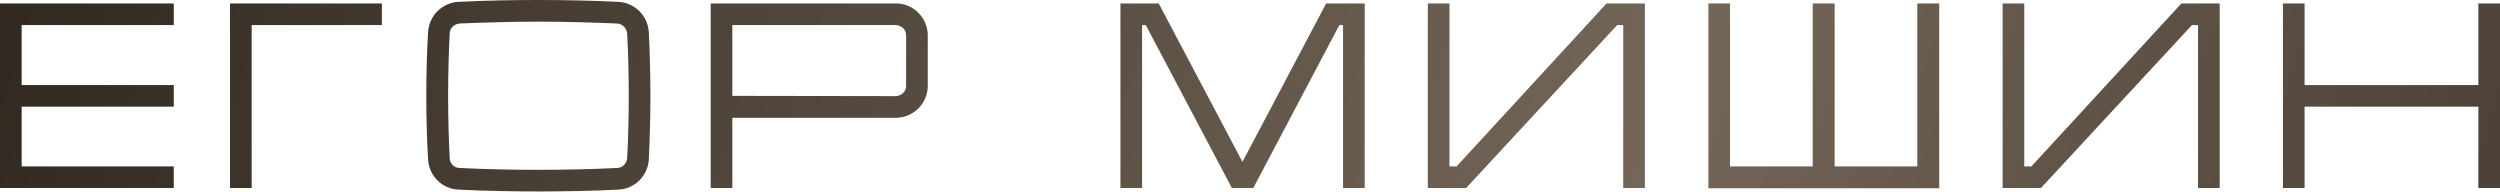 <?xml version="1.0" encoding="UTF-8"?> <svg xmlns="http://www.w3.org/2000/svg" width="2083" height="160" viewBox="0 0 2083 160" fill="none"> <path d="M144.781 20.904V2.861H0V156.663H144.781V138.621H18.043V88.894H144.781V70.851H18.043V20.904H144.781ZM191.651 2.861V156.663H209.694V20.904H318.17V2.861H191.651ZM540.605 27.064C539.945 13.203 528.943 2.201 515.081 1.541C492.858 0.441 470.635 0.001 448.632 0.001C426.408 0.001 404.185 0.441 382.182 1.541C368.32 2.201 357.318 13.203 356.658 27.064C354.678 62.27 354.678 97.475 356.658 132.68C357.318 146.322 368.32 157.544 382.182 157.984C404.185 159.084 426.408 159.524 448.632 159.524C470.635 159.524 492.858 159.084 515.081 157.984C528.943 157.544 539.945 146.322 540.605 132.68C542.365 97.475 542.365 62.27 540.605 27.064ZM522.562 131.8C522.342 133.78 521.462 135.98 519.922 137.521C518.382 139.061 516.401 139.941 514.201 139.941C492.418 141.041 470.415 141.481 448.632 141.481C426.848 141.481 404.625 141.041 382.842 139.941C380.862 139.941 378.661 139.061 377.121 137.521C375.581 135.98 374.701 133.78 374.701 131.8C372.941 97.255 372.941 62.27 374.701 27.945C374.701 25.744 375.581 23.764 377.121 22.224C378.661 20.684 380.862 19.803 382.842 19.584C404.625 18.703 426.848 18.043 448.632 18.043C470.415 18.043 492.418 18.703 514.201 19.584C516.401 19.803 518.382 20.684 519.922 22.224C521.462 23.764 522.342 25.744 522.562 27.945C524.323 62.27 524.323 97.255 522.562 131.8ZM773.01 28.385C772.35 14.523 761.349 3.521 747.707 2.861H592.144V156.663H610.187V98.135H747.487C761.349 97.475 772.35 86.473 773.01 72.611V28.385ZM752.547 77.452C751.007 78.992 748.807 79.872 746.606 80.092L610.187 79.872V20.904H746.826C748.807 21.124 751.007 22.004 752.547 23.544C754.088 25.084 754.968 27.064 754.968 29.265V71.731C754.968 73.931 754.088 75.912 752.547 77.452ZM1104.95 2.861L1035.2 134.88L965.451 2.861H933.546V156.663H951.589V20.904H954.669L1026.4 156.663H1044.22L1115.95 20.904H1119.03V156.663H1137.08V2.861H1104.95ZM1338.62 2.861L1213.64 138.621H1207.7V2.861H1189.66V156.663H1221.56L1347.42 20.904H1352.48V156.663H1370.53V2.861H1338.62ZM1597.48 2.861V138.621H1528.61V2.861H1510.34V138.621H1441.47V2.861H1423.43V156.883H1615.74V2.861H1597.48ZM1817.54 2.861L1692.57 138.621H1686.62V2.861H1668.58V156.663H1700.49L1826.34 20.904H1831.41V156.663H1849.45V2.861H1817.54ZM2064.96 2.861V70.851H1920.18V2.861H1902.13V156.663H1920.18V88.894H2064.96V156.663H2083V2.861H2064.96Z" fill="url(#paint0_linear_7_3055)"></path> <defs> <linearGradient id="paint0_linear_7_3055" x1="-39.386" y1="-16.362" x2="2394.09" y2="755.046" gradientUnits="userSpaceOnUse"> <stop stop-color="#2F271F"></stop> <stop offset="0.547" stop-color="#746658"></stop> <stop offset="1" stop-color="#2F271F"></stop> </linearGradient> </defs> </svg> 